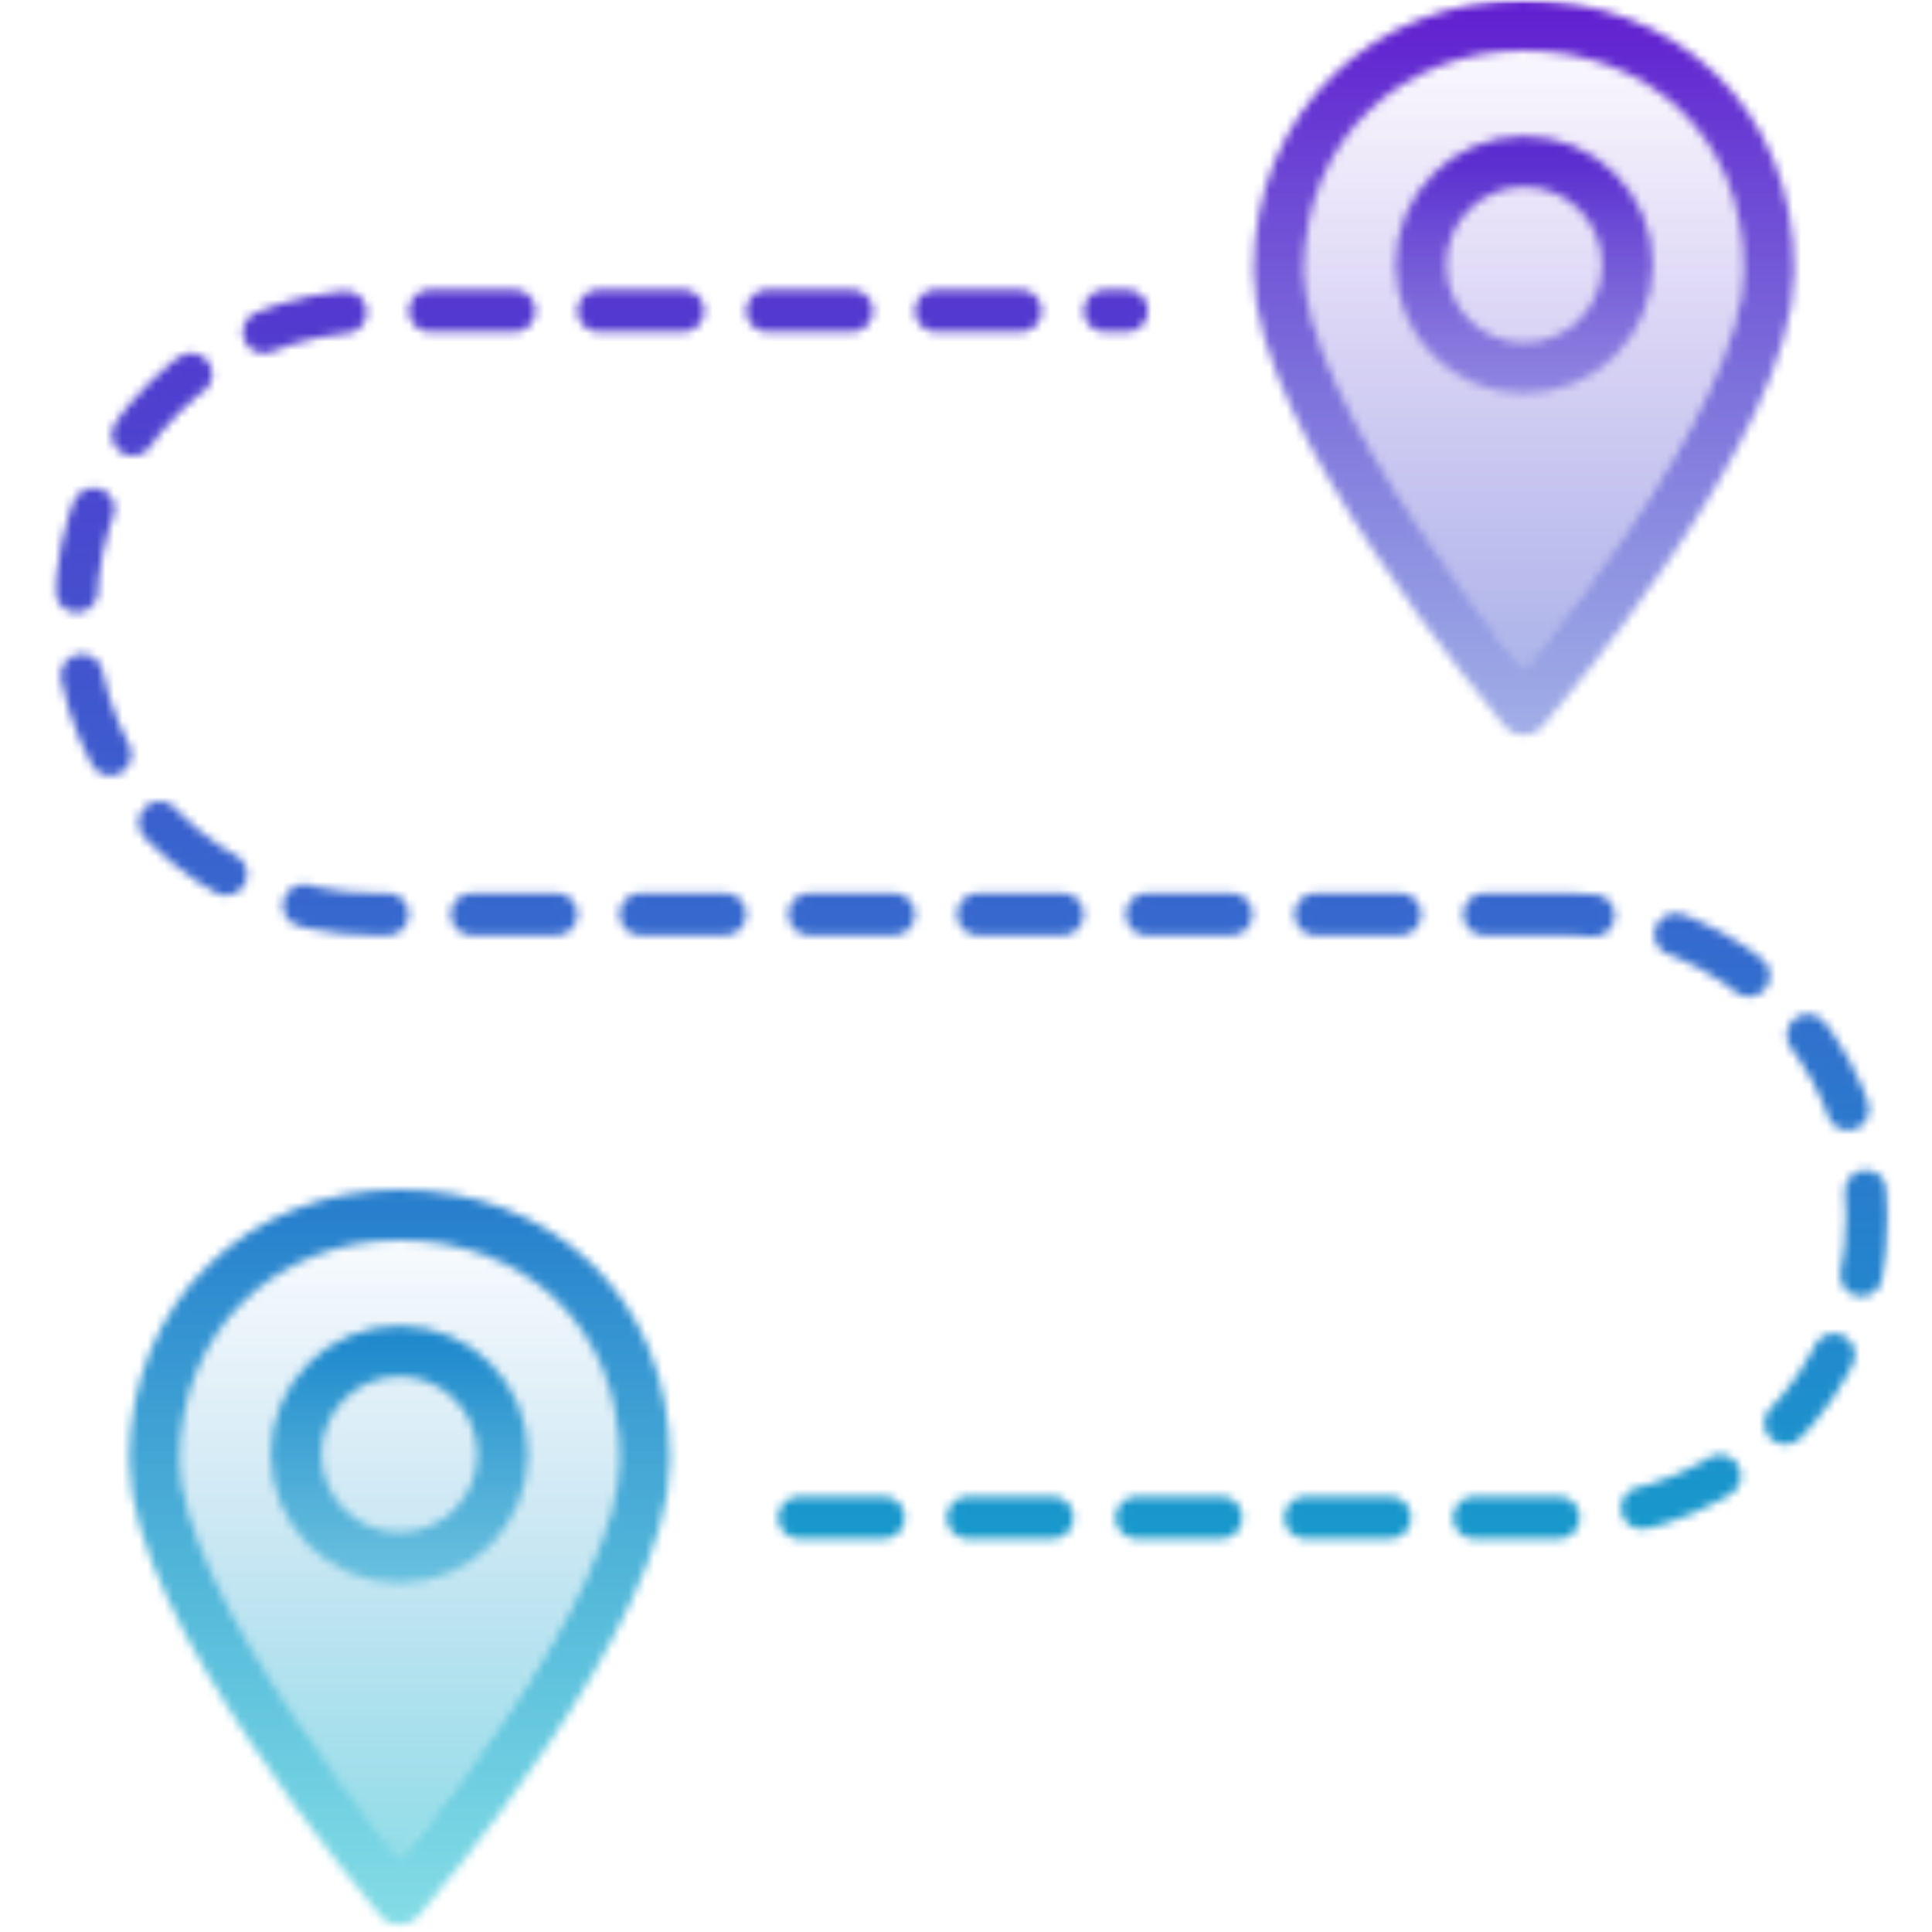 <svg width="229" height="229" viewBox="0 0 229 229" fill="none" xmlns="http://www.w3.org/2000/svg">
<mask id="mask0_2484_46375" style="mask-type:luminance" maskUnits="userSpaceOnUse" x="6" y="0" width="218" height="229">
<path d="M224 0H6V229H224V0Z" fill="white"/>
</mask>
<g mask="url(#mask0_2484_46375)">
<mask id="mask1_2484_46375" style="mask-type:alpha" maskUnits="userSpaceOnUse" x="6" y="0" width="218" height="229">
<path d="M180.661 6C165.301 6 154.561 16.74 154.561 32.1C154.561 44.22 169.981 66.36 180.661 79.44C191.281 66.36 206.761 44.22 206.761 32.1C206.761 16.74 196.021 6 180.661 6Z" fill="url(#paint0_linear_2484_46375)"/>
<path d="M47.34 147C31.98 147 21.24 157.74 21.24 173.1C21.24 185.22 36.66 207.36 47.34 220.44C57.96 207.36 73.44 185.22 73.44 173.1C73.44 157.74 62.7 147 47.34 147Z" fill="url(#paint1_linear_2484_46375)"/>
<path d="M180.601 84.12C178.621 81.72 151.561 49.38 151.561 32.1C151.561 14.82 164.581 3 180.601 3C196.681 3 209.701 14.16 209.701 32.1C209.701 50.04 182.221 82.2 180.601 84.12Z" stroke="url(#paint2_linear_2484_46375)" stroke-width="6" stroke-linecap="round" stroke-linejoin="round"/>
<path d="M47.341 225.12C45.361 222.72 18.301 190.38 18.301 173.1C18.301 155.82 31.321 144 47.341 144C63.421 144 76.441 155.16 76.441 173.1C76.441 191.04 48.961 223.2 47.341 225.12Z" stroke="url(#paint3_linear_2484_46375)" stroke-width="6" stroke-linecap="round" stroke-linejoin="round"/>
<path d="M180.66 43.62C187.42 43.62 192.9 38.14 192.9 31.38C192.9 24.62 187.42 19.14 180.66 19.14C173.9 19.14 168.42 24.62 168.42 31.38C168.42 38.14 173.9 43.62 180.66 43.62Z" stroke="url(#paint4_linear_2484_46375)" stroke-width="6" stroke-linecap="round" stroke-linejoin="round"/>
<path d="M47.342 184.62C54.102 184.62 59.582 179.14 59.582 172.38C59.582 165.62 54.102 160.14 47.342 160.14C40.582 160.14 35.102 165.62 35.102 172.38C35.102 179.14 40.582 184.62 47.342 184.62Z" stroke="url(#paint5_linear_2484_46375)" stroke-width="6" stroke-linecap="round" stroke-linejoin="round"/>
<path d="M94.74 179.88H185.94C205.38 179.88 221.28 163.98 221.28 144.54V143.7C221.28 124.26 205.38 108.36 185.94 108.36M185.94 108.36H44.4M185.94 108.36H44.34C24.9 108.36 9 92.46 9 73.02V72.18C9 52.74 24.9 36.84 44.34 36.84H133.56" stroke="white" stroke-width="5" stroke-linecap="round" stroke-linejoin="round" stroke-dasharray="10 10"/>
</mask>
<g mask="url(#mask1_2484_46375)">
<path d="M240 -11H-10V239H240V-11Z" fill="url(#paint6_linear_2484_46375)"/>
</g>
</g>
<defs>
<linearGradient id="paint0_linear_2484_46375" x1="180.001" y1="180" x2="180.001" y2="-5.31845e-06" gradientUnits="userSpaceOnUse">
<stop stop-color="white"/>
<stop offset="1" stop-color="white" stop-opacity="0"/>
</linearGradient>
<linearGradient id="paint1_linear_2484_46375" x1="46.68" y1="318" x2="46.68" y2="141" gradientUnits="userSpaceOnUse">
<stop stop-color="white"/>
<stop offset="1" stop-color="white" stop-opacity="0"/>
</linearGradient>
<linearGradient id="paint2_linear_2484_46375" x1="180.631" y1="3" x2="180.631" y2="168" gradientUnits="userSpaceOnUse">
<stop stop-color="white"/>
<stop offset="1" stop-color="white" stop-opacity="0"/>
</linearGradient>
<linearGradient id="paint3_linear_2484_46375" x1="47.371" y1="144" x2="47.371" y2="309" gradientUnits="userSpaceOnUse">
<stop stop-color="white"/>
<stop offset="1" stop-color="white" stop-opacity="0"/>
</linearGradient>
<linearGradient id="paint4_linear_2484_46375" x1="180.66" y1="19.14" x2="180.66" y2="75" gradientUnits="userSpaceOnUse">
<stop stop-color="white"/>
<stop offset="1" stop-color="white" stop-opacity="0"/>
</linearGradient>
<linearGradient id="paint5_linear_2484_46375" x1="47.342" y1="160.14" x2="47.342" y2="216" gradientUnits="userSpaceOnUse">
<stop stop-color="white"/>
<stop offset="1" stop-color="white" stop-opacity="0"/>
</linearGradient>
<linearGradient id="paint6_linear_2484_46375" x1="120.072" y1="-11" x2="120.072" y2="239" gradientUnits="userSpaceOnUse">
<stop stop-color="#6719D0"/>
<stop offset="1" stop-color="#00BFCB"/>
</linearGradient>
</defs>
</svg>
